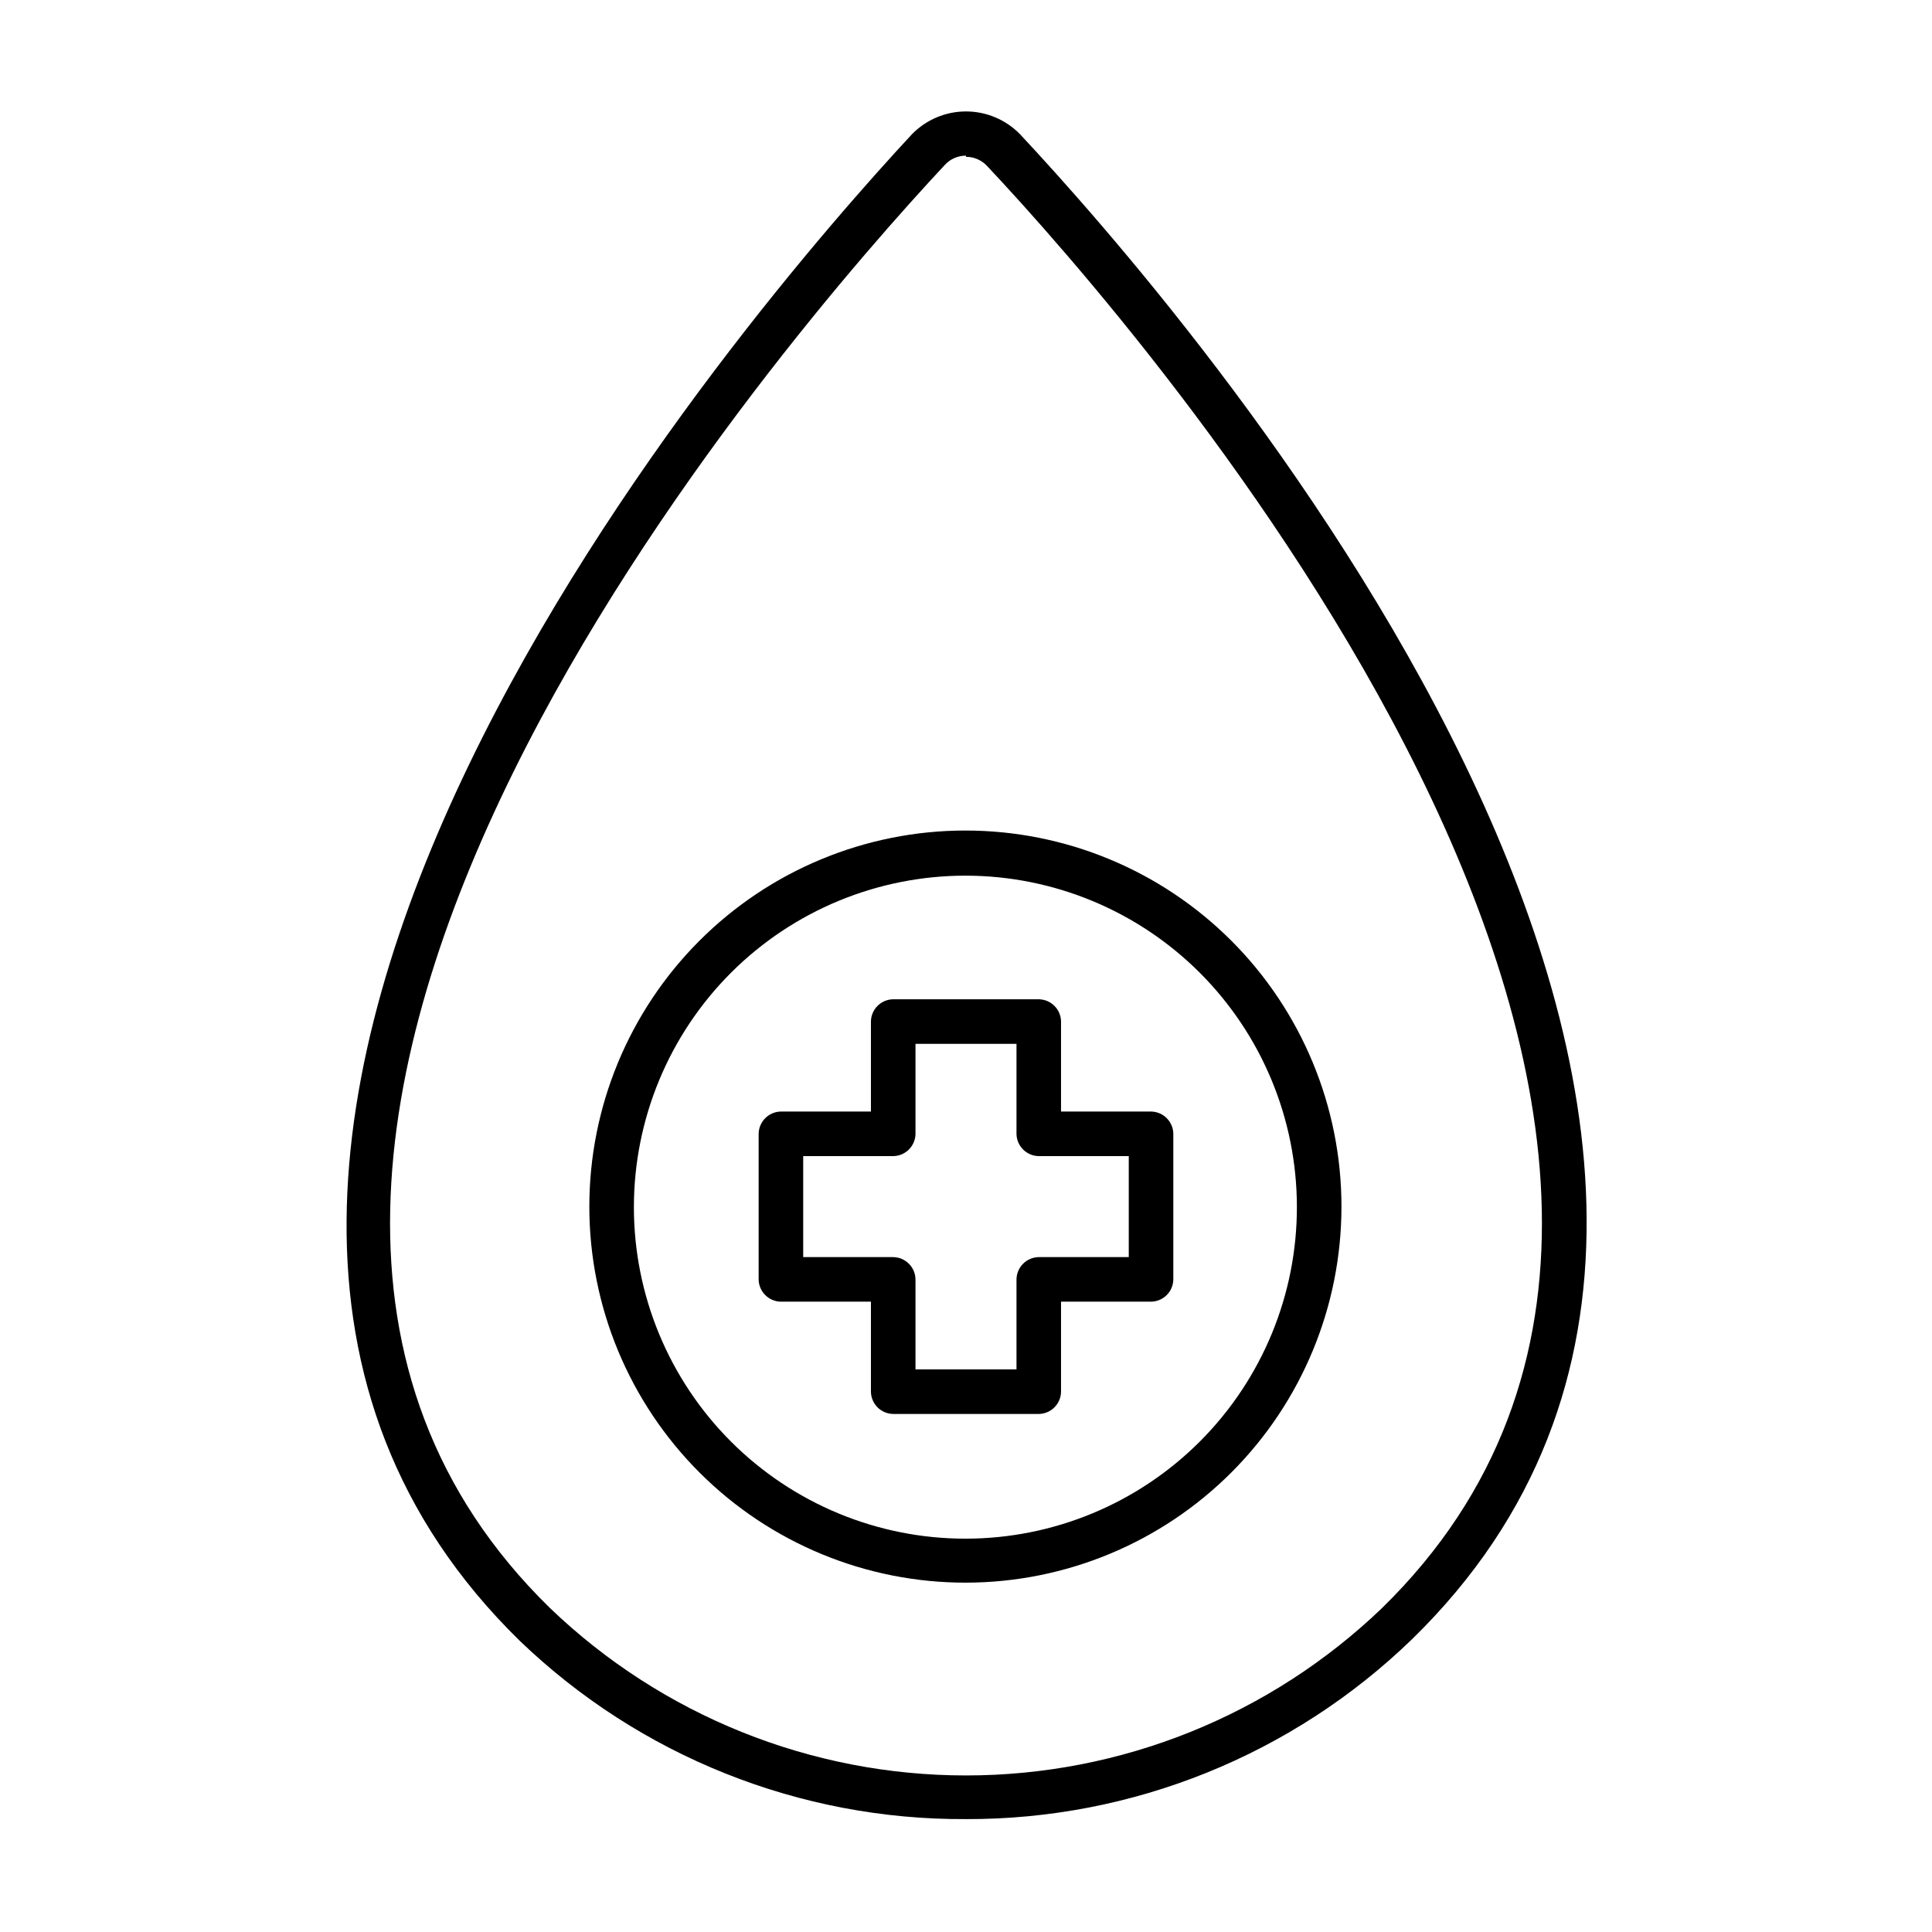 <?xml version="1.0" encoding="UTF-8"?>
<!-- Uploaded to: SVG Repo, www.svgrepo.com, Generator: SVG Repo Mixer Tools -->
<svg fill="#000000" width="800px" height="800px" version="1.1" viewBox="144 144 512 512" xmlns="http://www.w3.org/2000/svg">
 <g>
  <path d="m400 626.08c-44.059 0.246-86.477-16.699-118.24-47.23-133.67-130.68 62.977-355.19 103.91-399.27 3.762-3.867 8.93-6.047 14.328-6.047 5.394 0 10.562 2.18 14.324 6.047 40.934 43.77 238.36 267.65 103.91 398.8-31.684 30.707-74.113 47.824-118.23 47.703zm0-440.83c-2.164-0.012-4.227 0.906-5.668 2.519-39.676 42.508-230.5 259.46-104.54 382.42 29.641 28.441 69.129 44.324 110.21 44.324 41.078 0 80.566-15.883 110.21-44.324 125.95-122.96-64.867-339.91-104.54-382.11-1.445-1.609-3.508-2.527-5.668-2.516z"/>
  <path d="m400 563.42c-26.441 0.043-51.816-10.426-70.535-29.098-18.723-18.672-29.254-44.016-29.285-70.457-0.027-26.441 10.453-51.809 29.137-70.52 18.68-18.711 44.031-29.23 70.473-29.246 26.441-0.012 51.801 10.48 70.504 29.172 18.699 18.691 29.207 44.047 29.207 70.488 0 26.406-10.477 51.73-29.133 70.414-18.656 18.688-43.965 29.203-70.367 29.246zm0-187.36c-23.32-0.039-45.695 9.191-62.207 25.656-16.508 16.469-25.789 38.828-25.805 62.145-0.012 23.316 9.242 45.684 25.73 62.172 16.488 16.488 38.855 25.746 62.176 25.73 23.316-0.012 45.672-9.297 62.141-25.805 16.469-16.508 25.699-38.887 25.656-62.203-0.039-23.246-9.293-45.527-25.73-61.965-16.438-16.434-38.719-25.688-61.961-25.73z"/>
  <path d="m419.36 518.71h-38.73c-3.184-0.082-5.742-2.641-5.824-5.824v-23.93h-23.93c-3.184-0.082-5.746-2.644-5.828-5.824v-38.574c0-3.246 2.582-5.898 5.828-5.984h23.93v-23.93c0.082-3.184 2.641-5.742 5.824-5.824h38.73c3.184 0.082 5.742 2.641 5.824 5.824v23.93h23.934c3.242 0.086 5.824 2.738 5.824 5.984v38.574c-0.082 3.18-2.644 5.742-5.824 5.824h-23.934v23.93c-0.082 3.184-2.641 5.742-5.824 5.824zm-32.746-11.809h26.766v-23.77c0-3.305 2.676-5.984 5.981-5.984h23.773v-26.766h-23.773c-3.242 0-5.898-2.582-5.981-5.824v-23.93h-26.766v23.93c-0.086 3.242-2.738 5.824-5.984 5.824h-23.773v26.766h23.773c3.305 0 5.984 2.68 5.984 5.984z"/>
 </g>
</svg>